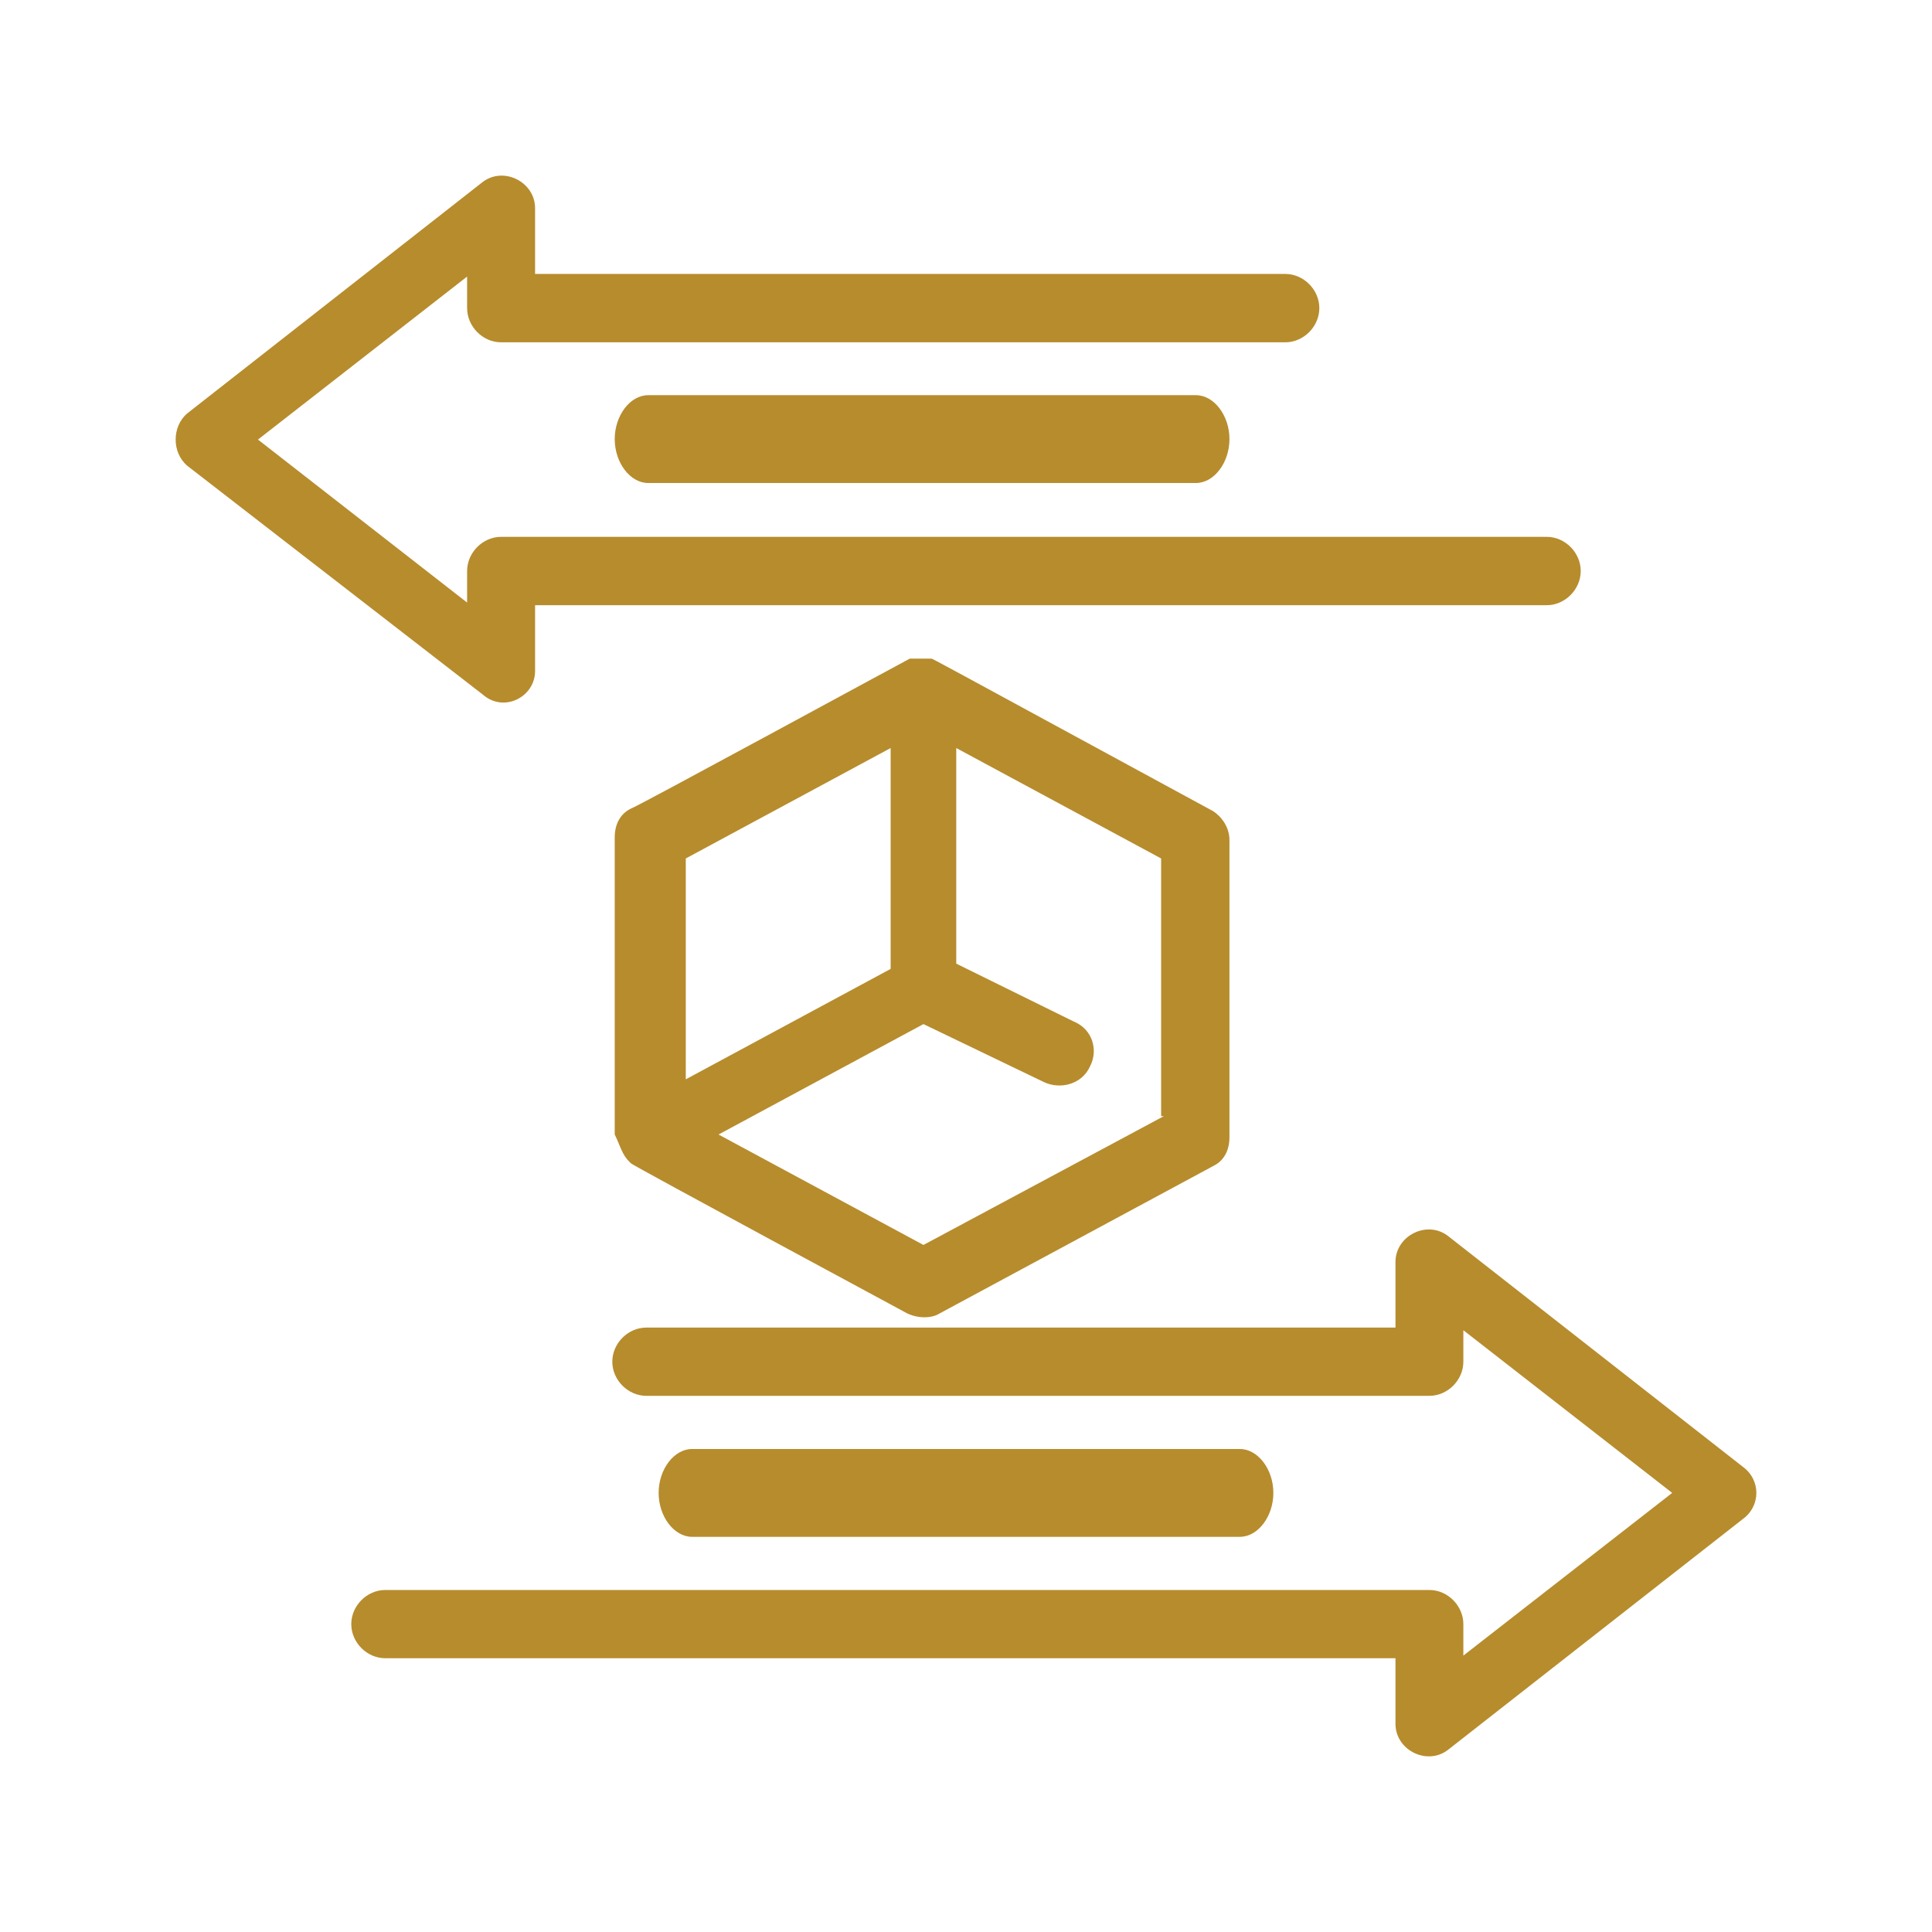 <svg width="44" height="44" viewBox="0 0 44 44" fill="none" xmlns="http://www.w3.org/2000/svg">
<g clip-path="url(#clip0_25_1768)" filter="url(#filter0_d_25_1768)">
<path d="M12.186 11.28V9.783H35.226C35.643 9.783 36 9.424 36 9.004C36 8.585 35.643 8.226 35.226 8.226H11.412C10.995 8.226 10.638 8.585 10.638 9.004V9.723L5.875 6.011L10.638 2.299V3.017C10.638 3.436 10.995 3.796 11.412 3.796H29.273C29.689 3.796 30.047 3.436 30.047 3.017C30.047 2.598 29.689 2.239 29.273 2.239H12.186V0.742C12.186 0.143 11.472 -0.216 10.995 0.143L4.268 5.412C3.911 5.711 3.911 6.31 4.268 6.61L10.995 11.818C11.472 12.238 12.186 11.878 12.186 11.28Z" fill="#B78C2D"/>
<path d="M14.761 5C14.351 5 14 5.462 14 6C14 6.538 14.351 7 14.761 7H27.238C27.648 7 28 6.538 28 6C28 5.462 27.648 5 27.238 5H14.761Z" fill="#B78C2D"/>
<path d="M39.688 29.402L32.97 24.143C32.494 23.785 31.781 24.143 31.781 24.741V26.235H14.718C14.302 26.235 13.945 26.593 13.945 27.012C13.945 27.43 14.302 27.789 14.718 27.789H32.554C32.97 27.789 33.327 27.43 33.327 27.012V26.295L38.083 30L33.327 33.705V32.988C33.327 32.57 32.97 32.211 32.554 32.211H8.773C8.357 32.211 8 32.57 8 32.988C8 33.407 8.357 33.765 8.773 33.765H31.781V35.259C31.781 35.857 32.494 36.215 32.97 35.857L39.688 30.598C40.104 30.299 40.104 29.701 39.688 29.402Z" fill="#B78C2D"/>
<path d="M28.238 31C28.648 31 29 30.538 29 30C29 29.462 28.648 29 28.238 29H15.761C15.351 29 15 29.462 15 30C15 30.538 15.351 31 15.761 31H28.238Z" fill="#B78C2D"/>
<path d="M14.187 22.258C14.249 22.377 14.311 22.437 14.373 22.497C14.436 22.557 20.658 25.91 20.658 25.91C20.907 26.03 21.218 26.03 21.404 25.91L27.627 22.557C27.876 22.437 28 22.198 28 21.898V15.132C28 14.832 27.813 14.593 27.627 14.473C20.907 10.82 21.342 11.06 21.218 11C21.093 11 20.907 11 20.72 11C20.596 11.06 14.436 14.413 14.373 14.413C14.124 14.533 14 14.773 14 15.072C14 15.132 14 21.898 14 21.838C14.062 21.958 14.124 22.138 14.187 22.258ZM26.507 21.419L21.031 24.353L16.364 21.838L21.031 19.323L23.769 20.641C24.142 20.82 24.64 20.701 24.827 20.281C25.013 19.922 24.889 19.443 24.453 19.264L21.778 17.946V13.036L26.444 15.551V21.419H26.507ZM20.284 13.036V18.066L15.618 20.581V15.551L20.284 13.036Z" fill="#B78C2D"/>
</g>
<defs>
<filter id="filter0_d_25_1768" x="0" y="0" width="44" height="44" filterUnits="userSpaceOnUse" color-interpolation-filters="sRGB">
<feFlood flood-opacity="0" result="BackgroundImageFix"/>
<feColorMatrix in="SourceAlpha" type="matrix" values="0 0 0 0 0 0 0 0 0 0 0 0 0 0 0 0 0 0 127 0" result="hardAlpha"/>
<feOffset dy="4"/>
<feGaussianBlur stdDeviation="2"/>
<feComposite in2="hardAlpha" operator="out"/>
<feColorMatrix type="matrix" values="0 0 0 0 0 0 0 0 0 0 0 0 0 0 0 0 0 0 0.25 0"/>
<feBlend mode="normal" in2="BackgroundImageFix" result="effect1_dropShadow_25_1768"/>
<feBlend mode="normal" in="SourceGraphic" in2="effect1_dropShadow_25_1768" result="shape"/>
</filter>
<clipPath id="clip0_25_1768">
<rect width="36" height="36" fill="white" transform="translate(4)"/>
</clipPath>
</defs>
</svg>

